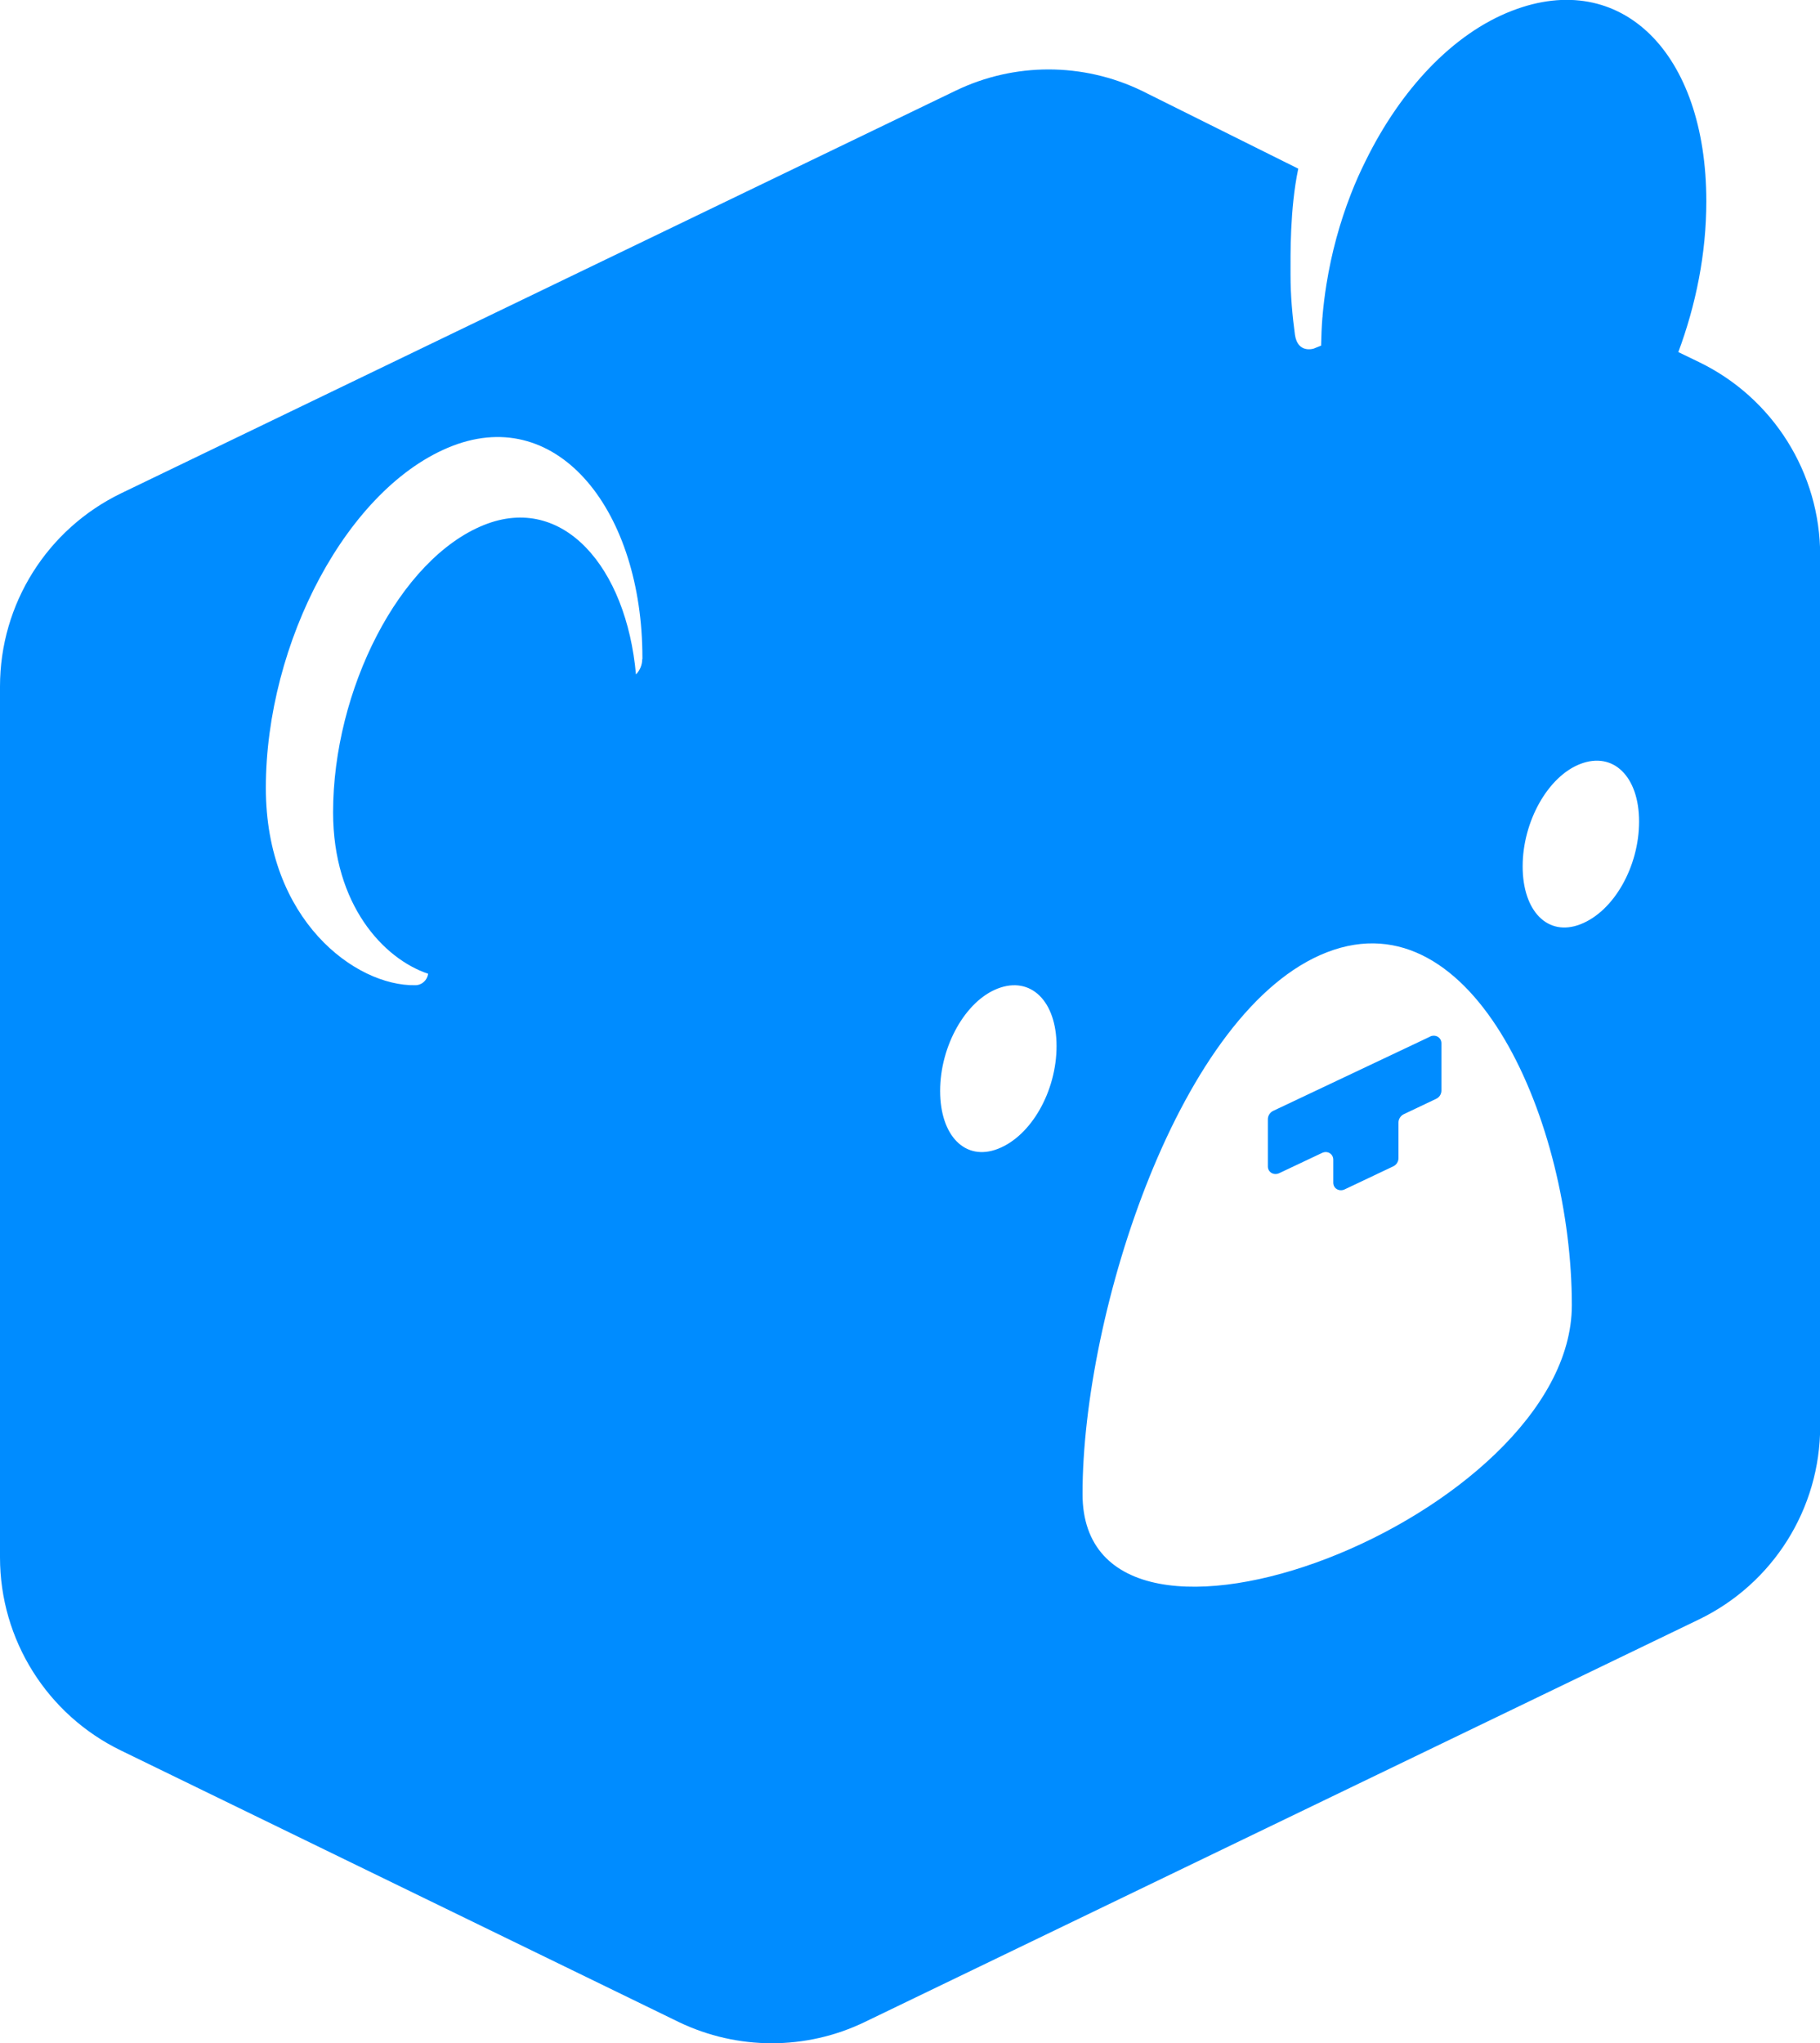 <svg width="359" height="403" viewBox="0 0 359 403" fill="none" xmlns="http://www.w3.org/2000/svg">
<g clip-path="url(#clip0_6007_1425)">
<path d="M335.125 71.409L331.055 69.443C334.507 60.163 336.578 50.045 336.578 39.709C336.578 10.338 319.753 -6.185 298.276 2.113C286.539 6.626 276.254 17.726 269.386 31.702C268.332 33.813 267.351 35.996 266.479 38.253C264.262 43.931 262.627 49.936 261.646 56.086C261.319 58.124 261.064 60.163 260.883 62.201C260.883 62.346 260.883 62.492 260.846 62.638C260.701 64.457 260.628 66.313 260.592 68.169C260.41 68.242 260.229 68.315 260.047 68.388C259.756 68.533 259.429 68.606 259.138 68.752C259.138 68.752 255.977 69.807 255.432 66.022C254.923 62.273 254.56 58.343 254.56 54.194C254.56 50.3 254.414 41.237 256.086 33.267L225.161 17.872C213.568 12.303 200.086 12.303 188.53 17.872L23.912 97.285C9.303 104.346 0 119.122 0 135.391V307.174C0 323.406 9.303 338.219 23.912 345.28L133.912 398.817C145.504 404.385 158.986 404.385 170.542 398.817L335.125 319.403C349.733 312.342 359.036 297.566 359.036 281.298V109.514C359.036 93.282 349.733 78.469 335.125 71.409ZM126.68 130.004C126.68 131.169 126.208 132.224 125.445 133.025C123.555 111.88 111.054 97.285 95.464 103.545C78.784 110.242 65.702 136.119 65.702 160.212C65.702 178.446 75.659 189.109 84.454 192.057C84.272 193.331 83.218 194.314 81.91 194.314C70.136 194.532 52.438 181.467 52.438 155.408C52.438 126.729 68.609 95.902 89.287 87.932C110.291 79.852 126.717 101.034 126.717 129.713C126.717 129.822 126.717 129.895 126.717 130.004H126.68ZM196.816 226.596C190.42 229.071 185.442 224.049 185.442 215.168C185.442 206.288 190.456 197.408 196.816 194.969C203.321 192.458 208.408 197.444 208.408 206.324C208.408 215.205 203.43 224.049 196.816 226.596ZM213.532 294.655C213.532 258.878 232.792 198.972 261.791 187.799C290.79 176.626 310.05 221.646 310.05 257.423C310.05 299.204 213.532 336.436 213.532 294.655ZM311.722 182.304C305.326 184.779 300.348 179.756 300.348 170.876C300.348 161.995 305.363 153.115 311.722 150.677C318.227 148.165 323.314 153.151 323.314 162.032C323.314 170.912 318.336 179.756 311.722 182.304Z" fill="#008CFF"/>
<path d="M282.141 204.429L251.144 219.096C250.526 219.387 250.09 220.042 250.09 220.733V230.05C250.09 231.215 251.253 231.87 252.307 231.397L260.774 227.394C261.864 226.884 262.99 227.576 262.99 228.74V233.253C262.99 234.418 264.153 235.073 265.207 234.6L274.801 230.05C275.455 229.759 275.855 229.104 275.855 228.413V221.389C275.855 220.697 276.291 220.042 276.909 219.751L283.268 216.73C283.922 216.439 284.322 215.784 284.322 215.092V205.775C284.322 204.61 283.159 203.955 282.105 204.429H282.141Z" fill="#008CFF"/>
</g>
<defs>
<clipPath id="clip0_6007_1425">
<rect width="359" height="403" fill="white"/>
</clipPath>
</defs>
</svg>
